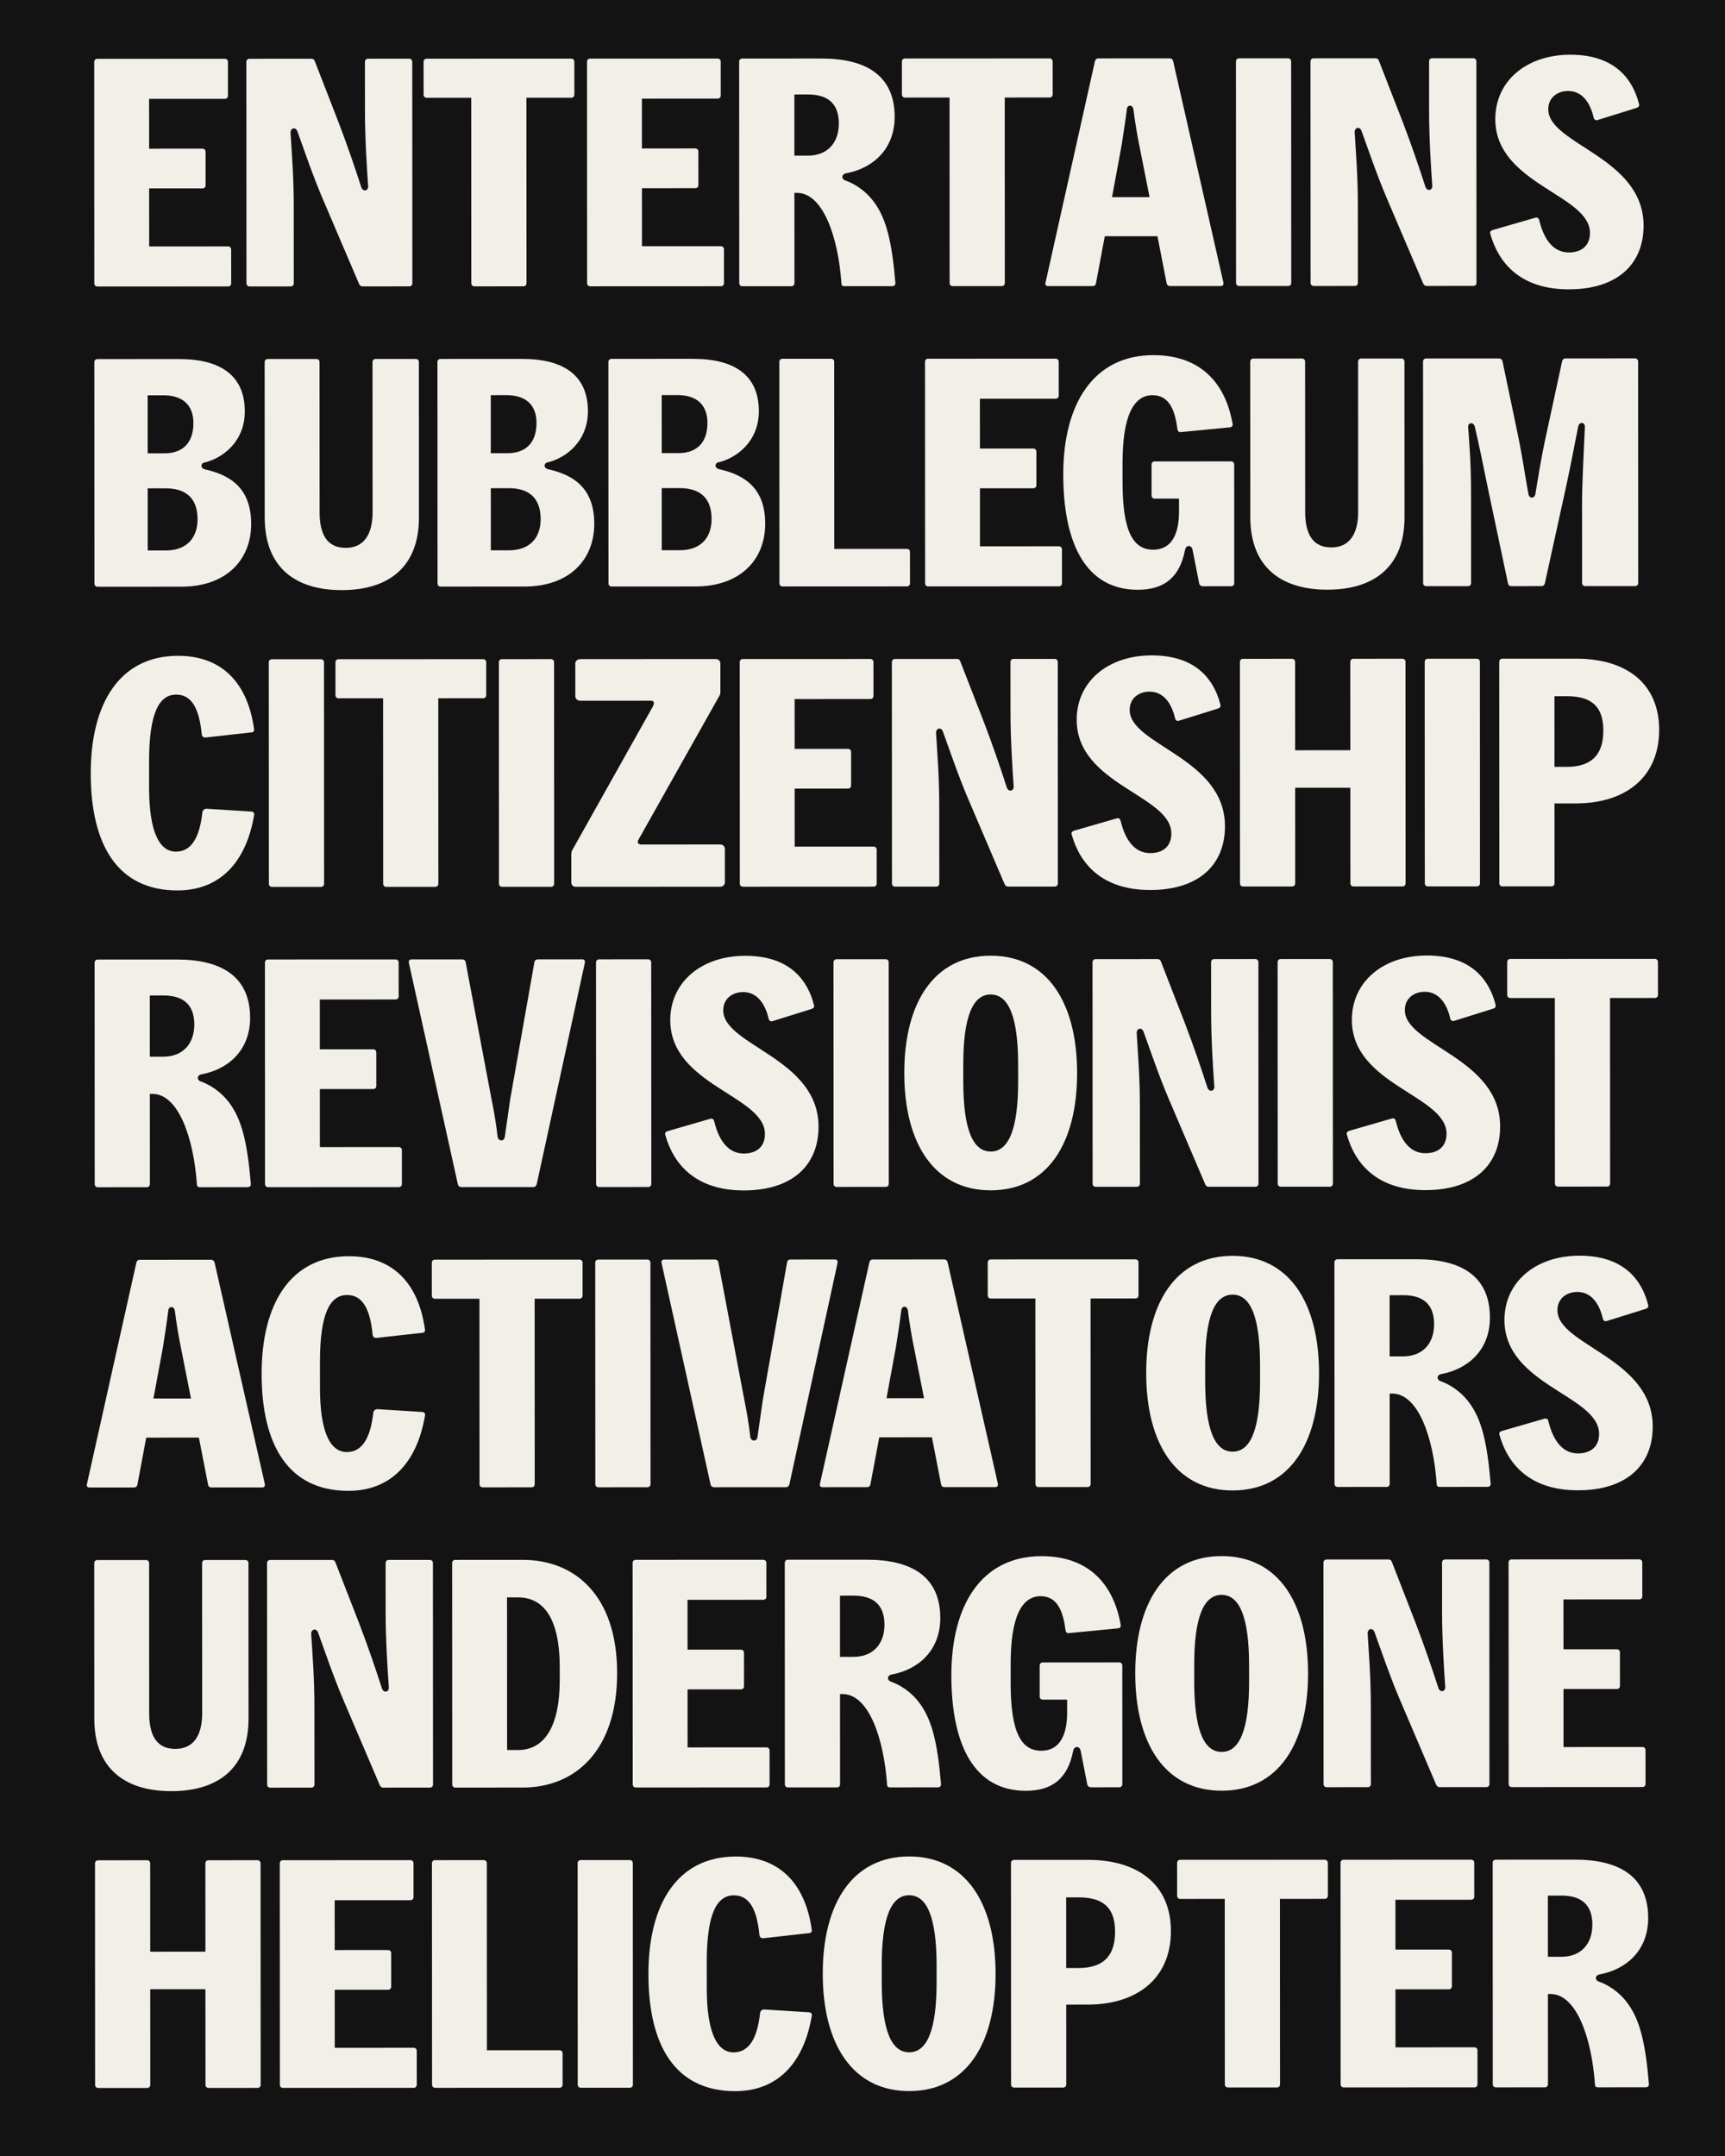 <svg width="1080" height="1350" viewBox="0 0 1080 1350" fill="none" xmlns="http://www.w3.org/2000/svg">
<rect x="0" y="0" width="1080" height="1350" fill="#808080" stroke="none"/>
<g clip-path="url(#clip0_2030_107)">
<rect width="1350" height="1080" transform="translate(1080) rotate(90)" fill="#131313"/>
<path d="M936.583 1307.02C935.398 1307.02 934.608 1306.23 934.607 1305.05L934.547 1166.43C934.546 1165.25 935.336 1164.46 936.52 1164.46L986.083 1164.43C1013.13 1164.42 1031.9 1174.49 1031.91 1200.94C1031.92 1221.68 1017.71 1233.33 1001.52 1236.3C998.554 1236.9 998.358 1239.86 1001.12 1240.84C1005.67 1242.42 1013.17 1246.37 1019.1 1254.46C1026.61 1264.73 1030.17 1278.74 1032.35 1304.81C1032.55 1306.19 1031.56 1306.98 1030.38 1306.98L1000.36 1306.99C999.177 1306.99 998.585 1306.4 998.584 1305.22C996.597 1276.39 987.107 1248.55 970.718 1248.56L969.138 1248.56L969.163 1305.03C969.163 1306.22 968.374 1307.01 967.189 1307.01L936.583 1307.02ZM969.128 1225.26L977.619 1225.26C989.861 1225.25 996.966 1217.15 996.961 1205.11C996.955 1192.47 989.844 1186.94 977.602 1186.95L969.111 1186.95L969.128 1225.26Z" fill="#F2EFE9"/>
<path d="M839.288 1166.47C839.287 1165.29 840.077 1164.5 841.262 1164.5L921.035 1164.46C922.22 1164.46 923.01 1165.25 923.011 1166.44L923.02 1187.56C923.021 1188.75 922.231 1189.54 921.046 1189.54L873.656 1189.56L873.67 1220.76L907.04 1220.74C908.225 1220.74 909.015 1221.53 909.016 1222.72L909.025 1243.65C909.025 1244.83 908.236 1245.62 907.051 1245.62L873.68 1245.64L873.696 1281.97L923.061 1281.95C924.246 1281.95 925.036 1282.74 925.037 1283.92L925.046 1305.05C925.046 1306.24 924.257 1307.03 923.072 1307.03L841.324 1307.06C840.139 1307.06 839.349 1306.27 839.348 1305.09L839.288 1166.47Z" fill="#F2EFE9"/>
<path d="M736.972 1166.52C736.971 1165.33 737.761 1164.54 738.945 1164.54L829.382 1164.5C830.567 1164.5 831.357 1165.29 831.357 1166.48L831.366 1187.01C831.367 1188.2 830.577 1188.99 829.392 1188.99L801.353 1189L801.404 1305.11C801.404 1306.29 800.615 1307.08 799.43 1307.08L768.824 1307.09C767.639 1307.1 766.849 1306.31 766.848 1305.12L766.798 1189.01L738.956 1189.03C737.771 1189.03 736.981 1188.24 736.981 1187.05L736.972 1166.52Z" fill="#F2EFE9"/>
<path d="M667.575 1305.16C667.575 1306.35 666.786 1307.14 665.601 1307.14L634.995 1307.15C633.81 1307.15 633.02 1306.36 633.019 1305.18L632.959 1166.56C632.958 1165.38 633.748 1164.59 634.933 1164.59L681.138 1164.57C712.139 1164.55 733.077 1179.75 733.089 1209.17C733.102 1238.59 712.179 1255.19 680.98 1255.2L667.553 1255.21L667.575 1305.16ZM667.543 1232.3L675.244 1232.3C689.461 1232.29 698.146 1225.97 698.139 1209.58C698.132 1193.39 689.442 1188.06 675.225 1188.07L667.524 1188.07L667.543 1232.3Z" fill="#F2EFE9"/>
<path d="M623.321 1235.87C623.34 1280.11 604.594 1309.34 569.249 1309.35C533.904 1309.37 515.132 1280.15 515.113 1235.92C515.094 1191.69 533.84 1162.46 569.185 1162.44C604.53 1162.43 623.302 1191.64 623.321 1235.87ZM552.04 1241.04C552.053 1271.05 557.983 1285.07 569.238 1285.07C580.494 1285.06 586.411 1271.04 586.398 1241.02L586.394 1230.76C586.381 1200.74 580.451 1186.73 569.196 1186.73C557.94 1186.74 552.023 1200.76 552.036 1230.77L552.04 1241.04Z" fill="#F2EFE9"/>
<path d="M442.504 1245.04C442.516 1272.48 448.841 1285.12 459.306 1285.11C468.784 1285.11 474.112 1276.62 475.882 1260.42C476.079 1259.04 477.263 1258.25 478.448 1258.25L506.685 1260.02C507.87 1260.21 508.463 1261 508.266 1262.19C503.145 1292.4 486.369 1309.39 460.304 1309.4C422.589 1309.42 405.99 1280.6 405.971 1236.17C405.951 1191.94 424.302 1162.51 460.635 1162.49C488.279 1162.48 504.281 1179.65 508.243 1208.48C508.441 1209.66 507.651 1210.45 506.466 1210.45L478.034 1213.63C476.651 1213.82 475.664 1213.03 475.466 1211.65C473.879 1195.07 468.939 1186.77 459.461 1186.78C448.798 1186.78 442.484 1198.24 442.497 1228.65L442.504 1245.04Z" fill="#F2EFE9"/>
<path d="M394.224 1164.69C395.409 1164.69 396.199 1165.48 396.2 1166.67L396.26 1305.28C396.261 1306.47 395.471 1307.26 394.287 1307.26L363.68 1307.27C362.496 1307.27 361.705 1306.48 361.705 1305.3L361.644 1166.68C361.644 1165.5 362.433 1164.71 363.618 1164.71L394.224 1164.69Z" fill="#F2EFE9"/>
<path d="M270.435 1166.72C270.434 1165.54 271.224 1164.75 272.409 1164.75L302.817 1164.73C304.002 1164.73 304.792 1165.52 304.793 1166.71L304.844 1283.8L350.26 1283.78C351.444 1283.78 352.235 1284.57 352.235 1285.75L352.244 1305.3C352.244 1306.49 351.455 1307.28 350.27 1307.28L272.471 1307.31C271.286 1307.31 270.496 1306.52 270.495 1305.34L270.435 1166.72Z" fill="#F2EFE9"/>
<path d="M175.176 1166.76C175.176 1165.58 175.965 1164.79 177.15 1164.79L256.924 1164.75C258.108 1164.75 258.899 1165.54 258.899 1166.73L258.908 1187.85C258.909 1189.04 258.119 1189.83 256.934 1189.83L209.544 1189.85L209.558 1221.05L242.928 1221.03C244.113 1221.03 244.903 1221.82 244.904 1223.01L244.913 1243.94C244.914 1245.12 244.124 1245.91 242.939 1245.91L209.569 1245.93L209.584 1282.26L258.949 1282.24C260.134 1282.24 260.924 1283.03 260.925 1284.21L260.934 1305.34C260.935 1306.53 260.145 1307.32 258.96 1307.32L177.212 1307.35C176.027 1307.35 175.237 1306.56 175.237 1305.38L175.176 1166.76Z" fill="#F2EFE9"/>
<path d="M92.057 1164.82C93.242 1164.82 94.032 1165.61 94.033 1166.8L94.057 1222.09L128.612 1222.07L128.588 1166.78C128.588 1165.6 129.377 1164.81 130.562 1164.81L161.168 1164.79C162.353 1164.79 163.143 1165.58 163.144 1166.77L163.204 1305.38C163.205 1306.57 162.415 1307.36 161.23 1307.36L130.624 1307.37C129.439 1307.37 128.649 1306.58 128.649 1305.4L128.623 1245.57L94.067 1245.58L94.093 1305.41C94.094 1306.6 93.304 1307.39 92.12 1307.39L61.513 1307.4C60.328 1307.4 59.538 1306.61 59.538 1305.43L59.477 1166.81C59.477 1165.63 60.266 1164.84 61.451 1164.84L92.057 1164.82Z" fill="#F2EFE9"/>
<path d="M944.492 978.427C944.492 977.242 945.281 976.452 946.466 976.451L1026.24 976.417C1027.42 976.416 1028.21 977.205 1028.21 978.39L1028.22 999.518C1028.22 1000.7 1027.44 1001.49 1026.25 1001.49L978.86 1001.51L978.874 1032.71L1012.24 1032.7C1013.43 1032.7 1014.22 1033.49 1014.22 1034.67L1014.23 1055.6C1014.23 1056.79 1013.44 1057.58 1012.26 1057.58L978.885 1057.59L978.9 1093.93L1028.27 1093.9C1029.45 1093.9 1030.24 1094.69 1030.24 1095.88L1030.25 1117.01C1030.25 1118.19 1029.46 1118.98 1028.28 1118.98L946.528 1119.02C945.343 1119.02 944.553 1118.23 944.552 1117.04L944.492 978.427Z" fill="#F2EFE9"/>
<path d="M860.608 1022.1C859.422 1018.75 856.065 1019.93 856.264 1022.89C857.06 1036.12 858.251 1049.95 858.259 1068.31L858.28 1117.08C858.28 1118.27 857.491 1119.06 856.306 1119.06L830.636 1119.07C829.452 1119.07 828.661 1118.28 828.661 1117.09L828.6 978.478C828.6 977.293 829.389 976.503 830.574 976.502L869.276 976.485C870.264 976.485 871.054 976.879 871.449 978.064L886.275 1016.17C892.008 1031.17 896.753 1045.19 900.51 1056.84C901.499 1060 905.053 1059.4 904.854 1056.24C904.059 1045.19 902.866 1026.43 902.859 1009.45L902.845 978.445C902.845 977.26 903.634 976.47 904.819 976.47L930.489 976.459C931.674 976.458 932.464 977.247 932.464 978.432L932.525 1117.05C932.525 1118.23 931.736 1119.02 930.551 1119.02L901.327 1119.04C900.34 1119.04 899.747 1118.64 899.154 1117.46L876.225 1063.76C870.098 1049.35 864.76 1033.55 860.608 1022.1Z" fill="#F2EFE9"/>
<path d="M818.963 1047.79C818.982 1092.02 800.236 1121.25 764.891 1121.27C729.545 1121.28 710.774 1092.07 710.755 1047.84C710.735 1003.61 729.481 974.374 764.827 974.358C800.172 974.343 818.943 1003.56 818.963 1047.79ZM747.682 1052.95C747.695 1082.97 753.625 1096.99 764.88 1096.98C776.135 1096.98 782.053 1082.95 782.04 1052.94L782.035 1042.67C782.022 1012.66 776.092 998.641 764.837 998.646C753.582 998.651 747.664 1012.67 747.677 1042.69L747.682 1052.95Z" fill="#F2EFE9"/>
<path d="M642.267 1121.32C610.476 1121.34 595.654 1093.5 595.635 1049.07C595.616 1004.64 614.756 974.423 652.076 974.407C681.103 974.394 697.104 991.369 701.657 1017.43C701.855 1018.62 701.263 1019.41 700.078 1019.6L669.276 1022.58C668.091 1022.78 667.301 1021.99 667.103 1020.8C665.518 1007.77 661.368 999.48 651.495 999.485C639.647 999.49 632.742 1012.53 632.754 1041.95L632.76 1054.19C632.773 1085.39 639.689 1096.25 651.932 1096.24C663.779 1096.23 668.119 1085.96 668.113 1072.34L668.109 1064.24L652.905 1064.25C651.72 1064.25 650.93 1063.46 650.93 1062.28L650.921 1042.93C650.921 1041.74 651.71 1040.95 652.895 1040.95L700.68 1040.93C701.865 1040.93 702.655 1041.72 702.656 1042.9L702.688 1117.15C702.688 1118.33 701.899 1119.12 700.714 1119.12L683.14 1119.13C682.153 1119.13 681.165 1118.74 680.77 1117.55L676.614 1096.43C676.02 1093.07 672.466 1093.07 671.875 1096.43C668.526 1113.41 659.051 1121.31 642.267 1121.32Z" fill="#F2EFE9"/>
<path d="M493.374 1119.21C492.189 1119.21 491.399 1118.43 491.399 1117.24L491.338 978.624C491.338 977.439 492.127 976.649 493.312 976.649L542.874 976.627C569.926 976.615 588.689 986.677 588.701 1013.14C588.71 1033.87 574.498 1045.53 558.308 1048.5C555.346 1049.09 555.15 1052.05 557.915 1053.04C562.457 1054.61 569.962 1058.56 575.889 1066.65C583.397 1076.92 586.958 1090.94 589.141 1117C589.339 1118.38 588.352 1119.17 587.167 1119.17L557.154 1119.19C555.969 1119.19 555.376 1118.6 555.376 1117.41C553.389 1088.58 543.898 1060.74 527.509 1060.75L525.929 1060.75L525.954 1117.23C525.955 1118.41 525.165 1119.2 523.98 1119.2L493.374 1119.21ZM525.919 1037.45L534.41 1037.45C546.653 1037.44 553.758 1029.34 553.752 1017.3C553.747 1004.66 546.636 999.136 534.393 999.141L525.903 999.145L525.919 1037.45Z" fill="#F2EFE9"/>
<path d="M396.079 978.666C396.078 977.481 396.868 976.691 398.053 976.691L477.826 976.656C479.011 976.655 479.801 977.445 479.802 978.63L479.811 999.758C479.812 1000.94 479.022 1001.73 477.837 1001.73L430.447 1001.75L430.461 1032.95L463.831 1032.94C465.016 1032.94 465.806 1033.73 465.807 1034.91L465.816 1055.84C465.816 1057.03 465.027 1057.82 463.842 1057.82L430.471 1057.83L430.487 1094.16L479.852 1094.14C481.037 1094.14 481.827 1094.93 481.828 1096.12L481.837 1117.25C481.837 1118.43 481.048 1119.22 479.863 1119.22L398.115 1119.26C396.93 1119.26 396.14 1118.47 396.139 1117.28L396.079 978.666Z" fill="#F2EFE9"/>
<path d="M285.116 1119.31C283.931 1119.31 283.141 1118.52 283.14 1117.33L283.08 978.715C283.079 977.53 283.869 976.74 285.054 976.739L327.31 976.721C359.891 976.707 386.36 999.008 386.381 1047.58C386.403 1096.55 359.756 1119.27 327.372 1119.29L285.116 1119.31ZM324.4 1095.79C340.197 1095.78 350.459 1082.15 350.446 1051.94L350.442 1044.04C350.429 1013.04 340.155 1000.21 324.358 1000.22L317.447 1000.22L317.489 1095.79L324.4 1095.79Z" fill="#F2EFE9"/>
<path d="M199.196 1022.39C198.01 1019.03 194.653 1020.22 194.852 1023.18C195.648 1036.41 196.838 1050.23 196.846 1068.6L196.868 1117.37C196.868 1118.55 196.079 1119.34 194.894 1119.34L169.224 1119.36C168.039 1119.36 167.249 1118.57 167.249 1117.38L167.188 978.766C167.188 977.581 167.977 976.791 169.162 976.79L207.864 976.773C208.851 976.773 209.641 977.167 210.037 978.352L224.863 1016.46C230.596 1031.46 235.341 1045.48 239.098 1057.13C240.086 1060.28 243.641 1059.69 243.442 1056.53C242.647 1045.47 241.454 1026.72 241.447 1009.73L241.433 978.733C241.433 977.548 242.222 976.758 243.407 976.758L269.077 976.747C270.261 976.746 271.052 977.536 271.052 978.72L271.113 1117.34C271.113 1118.52 270.324 1119.31 269.139 1119.31L239.915 1119.33C238.927 1119.33 238.335 1118.93 237.742 1117.75L214.813 1064.05C208.686 1049.64 203.347 1033.84 199.196 1022.39Z" fill="#F2EFE9"/>
<path d="M109.798 1095.09C120.461 1095.09 126.579 1087.58 126.573 1072.77L126.532 978.783C126.531 977.598 127.321 976.808 128.505 976.808L153.583 976.797C154.767 976.796 155.558 977.586 155.558 978.77L155.601 1076.12C155.614 1106.72 137.059 1121.54 107.243 1121.55C77.821 1121.57 59.056 1106.96 59.043 1076.16L59 978.812C59 977.628 59.789 976.838 60.974 976.837L91.383 976.824C92.568 976.823 93.358 977.613 93.358 978.798L93.399 1072.79C93.406 1087.6 98.74 1095.1 109.798 1095.09Z" fill="#F2EFE9"/>
<path d="M987.97 933.171C957.758 933.184 943.929 916.801 938.787 898.439C938.392 897.255 938.984 896.465 940.168 896.069L966.822 888.357C968.006 887.961 968.994 888.356 969.389 889.738C972.555 902.966 978.876 910.072 987.959 910.068C996.055 910.064 1001.19 905.718 1001.18 897.82C1001.17 873.73 941.933 867.437 941.915 826.563C941.905 802.867 961.248 786.272 988.893 786.26C1013.18 786.25 1027.01 797.894 1031.95 817.243C1032.15 818.427 1031.56 819.218 1030.18 819.613L1006.09 827.127C1004.91 827.522 1003.92 827.128 1003.52 825.746C1001.15 815.282 995.616 808.965 987.52 808.969C981.004 808.972 975.082 812.923 975.086 820.427C975.095 842.542 1034.73 850.217 1034.75 893.263C1034.76 917.551 1018.18 933.158 987.97 933.171Z" fill="#F2EFE9"/>
<path d="M837.497 931.065C836.312 931.065 835.522 930.276 835.521 929.091L835.461 790.475C835.46 789.29 836.25 788.5 837.435 788.499L886.997 788.478C914.049 788.466 932.812 798.528 932.823 824.988C932.832 845.721 918.62 857.377 902.43 860.346C899.468 860.94 899.272 863.902 902.037 864.888C906.579 866.466 914.085 870.412 920.012 878.505C927.52 888.769 931.08 902.787 933.264 928.851C933.462 930.233 932.475 931.024 931.29 931.024L901.276 931.037C900.091 931.038 899.499 930.446 899.498 929.261C897.511 900.433 888.021 872.595 871.632 872.602L870.052 872.603L870.077 929.076C870.077 930.261 869.288 931.051 868.103 931.052L837.497 931.065ZM870.042 849.302L878.533 849.299C890.775 849.293 897.88 841.195 897.875 829.149C897.869 816.512 890.758 810.986 878.516 810.992L870.025 810.995L870.042 849.302Z" fill="#F2EFE9"/>
<path d="M825.823 859.787C825.842 904.018 807.096 933.25 771.751 933.265C736.406 933.281 717.634 904.065 717.615 859.834C717.596 815.603 736.342 786.371 771.687 786.355C807.032 786.34 825.804 815.556 825.823 859.787ZM754.542 864.952C754.555 894.966 760.485 908.983 771.74 908.978C782.996 908.973 788.913 894.951 788.9 864.937L788.896 854.669C788.883 824.655 782.953 810.638 771.698 810.643C760.442 810.648 754.525 824.67 754.538 854.684L754.542 864.952Z" fill="#F2EFE9"/>
<path d="M618.409 790.568C618.409 789.384 619.198 788.593 620.383 788.593L710.819 788.553C712.004 788.553 712.794 789.342 712.795 790.527L712.804 811.063C712.804 812.248 712.015 813.038 710.83 813.038L682.791 813.051L682.841 929.157C682.842 930.342 682.052 931.132 680.868 931.132L650.261 931.146C649.077 931.146 648.286 930.357 648.286 929.172L648.235 813.066L620.393 813.078C619.209 813.078 618.419 812.289 618.418 811.104L618.409 790.568Z" fill="#F2EFE9"/>
<path d="M514.957 931.206C513.575 931.206 512.982 930.219 513.377 929.034L544.317 790.404C544.514 789.417 545.304 788.627 546.489 788.626L591.115 788.607C592.299 788.606 593.089 789.396 593.287 790.383L624.744 928.986C624.942 930.17 624.547 931.158 623.165 931.159L591.374 931.172C590.189 931.173 589.399 930.581 589.201 929.396L583.462 899.977L550.486 899.992L544.97 929.415C544.773 930.6 543.984 931.193 542.799 931.194L514.957 931.206ZM555.017 875.505L578.515 875.494L572.182 843.509C570.995 837.98 569.213 827.318 568.421 820.605C568.024 817.446 564.47 817.447 564.274 820.607C563.487 827.321 561.715 838.379 560.927 843.514L555.017 875.505Z" fill="#F2EFE9"/>
<path d="M469.73 899.632C470.126 902.791 474.075 902.789 474.271 899.63L477.618 876.328L492.785 790.426C492.982 789.242 493.771 788.649 494.956 788.648L522.798 788.636C524.18 788.636 524.575 789.623 524.379 790.808L494.228 929.437C494.031 930.425 493.241 931.215 492.056 931.215L447.036 931.235C445.851 931.236 445.061 930.446 444.863 929.459L414.196 790.856C413.998 789.671 414.393 788.683 415.775 788.683L447.566 788.669C448.751 788.669 449.541 789.261 449.739 790.445L465.968 876.333C467.155 881.861 468.936 891.931 469.73 899.632Z" fill="#F2EFE9"/>
<path d="M405.245 788.687C406.43 788.686 407.22 789.476 407.22 790.661L407.281 929.277C407.281 930.462 406.492 931.252 405.307 931.253L374.701 931.266C373.516 931.267 372.726 930.477 372.725 929.292L372.665 790.676C372.664 789.491 373.454 788.701 374.639 788.7L405.245 788.687Z" fill="#F2EFE9"/>
<path d="M270.348 790.721C270.348 789.536 271.137 788.746 272.322 788.745L362.758 788.706C363.943 788.705 364.733 789.495 364.734 790.68L364.743 811.215C364.743 812.4 363.954 813.19 362.769 813.191L334.73 813.203L334.78 929.309C334.781 930.494 333.991 931.284 332.807 931.285L302.2 931.298C301.016 931.299 300.225 930.509 300.225 929.324L300.174 813.218L272.332 813.23C271.148 813.231 270.357 812.441 270.357 811.257L270.348 790.721Z" fill="#F2EFE9"/>
<path d="M200.337 869.142C200.348 896.589 206.673 909.224 217.138 909.219C226.616 909.215 231.944 900.722 233.714 884.53C233.911 883.147 235.095 882.357 236.28 882.356L264.517 884.121C265.702 884.318 266.295 885.108 266.098 886.293C260.977 916.506 244.201 933.495 218.136 933.506C180.421 933.523 163.822 904.701 163.803 860.273C163.783 816.042 182.134 786.612 218.467 786.596C246.111 786.584 262.113 803.756 266.075 832.584C266.273 833.768 265.483 834.559 264.298 834.559L235.866 837.731C234.483 837.929 233.496 837.139 233.298 835.757C231.711 819.171 226.771 810.88 217.293 810.884C206.63 810.889 200.316 822.344 200.329 852.753L200.337 869.142Z" fill="#F2EFE9"/>
<path d="M56.018 931.405C54.636 931.406 54.043 930.419 54.437 929.234L85.378 790.603C85.575 789.616 86.364 788.826 87.549 788.825L132.175 788.806C133.36 788.805 134.15 789.595 134.348 790.582L165.804 929.185C166.002 930.37 165.608 931.357 164.226 931.358L132.435 931.372C131.25 931.372 130.46 930.78 130.262 929.595L124.523 900.176L91.547 900.191L86.031 929.615C85.834 930.8 85.044 931.392 83.86 931.393L56.018 931.405ZM96.078 875.704L119.576 875.694L113.243 843.708C112.056 838.18 110.274 827.518 109.481 820.804C109.085 817.645 105.531 817.647 105.334 820.806C104.548 827.52 102.775 838.579 101.988 843.713L96.078 875.704Z" fill="#F2EFE9"/>
<path d="M943.635 602.427C943.634 601.242 944.424 600.452 945.608 600.451L1036.04 600.412C1037.23 600.411 1038.02 601.201 1038.02 602.386L1038.03 622.921C1038.03 624.106 1037.24 624.896 1036.06 624.897L1008.02 624.909L1008.07 741.015C1008.07 742.2 1007.28 742.99 1006.09 742.991L975.487 743.004C974.302 743.005 973.512 742.215 973.511 741.03L973.461 624.924L945.619 624.936C944.434 624.937 943.644 624.147 943.644 622.963L943.635 602.427Z" fill="#F2EFE9"/>
<path d="M892.435 745.213C862.224 745.226 848.395 728.843 843.253 710.481C842.857 709.297 843.449 708.507 844.634 708.111L871.288 700.399C872.472 700.003 873.46 700.398 873.855 701.78C877.02 715.008 883.342 722.114 892.425 722.11C900.521 722.106 905.653 717.76 905.65 709.862C905.639 685.772 846.399 679.479 846.381 638.605C846.37 614.909 865.714 598.314 893.359 598.302C917.646 598.292 931.473 609.936 936.418 629.285C936.616 630.469 936.024 631.26 934.642 631.655L910.555 639.169C909.371 639.564 908.383 639.17 907.988 637.788C905.614 627.324 900.082 621.007 891.986 621.011C885.47 621.014 879.548 624.965 879.551 632.469C879.561 654.584 939.197 662.259 939.216 705.305C939.226 729.593 922.647 745.2 892.435 745.213Z" fill="#F2EFE9"/>
<path d="M832.477 600.501C833.662 600.501 834.452 601.29 834.453 602.475L834.513 741.092C834.514 742.277 833.724 743.067 832.539 743.067L801.933 743.081C800.748 743.081 799.958 742.292 799.958 741.107L799.897 602.49C799.897 601.305 800.686 600.515 801.871 600.515L832.477 600.501Z" fill="#F2EFE9"/>
<path d="M716.013 646.165C714.827 642.808 711.471 643.995 711.669 646.956C712.465 660.186 713.656 674.007 713.664 692.371L713.685 741.144C713.686 742.329 712.896 743.119 711.711 743.119L686.042 743.13C684.857 743.131 684.067 742.341 684.066 741.157L684.006 602.54C684.005 601.355 684.795 600.565 685.979 600.565L724.682 600.548C725.669 600.547 726.459 600.942 726.854 602.126L741.68 640.23C747.413 655.234 752.158 669.252 755.915 680.9C756.904 684.059 760.458 683.465 760.259 680.306C759.464 669.248 758.271 650.49 758.264 633.509L758.25 602.508C758.25 601.323 759.039 600.533 760.224 600.532L785.894 600.521C787.079 600.52 787.869 601.31 787.869 602.495L787.93 741.111C787.93 742.296 787.141 743.086 785.956 743.087L756.732 743.1C755.745 743.1 755.152 742.705 754.559 741.521L731.631 687.822C725.503 673.41 720.165 657.616 716.013 646.165Z" fill="#F2EFE9"/>
<path d="M674.368 671.853C674.388 716.084 655.642 745.316 620.296 745.332C584.951 745.347 566.18 716.131 566.16 671.9C566.141 627.669 584.887 598.437 620.232 598.422C655.578 598.406 674.349 627.622 674.368 671.853ZM603.088 677.018C603.101 707.032 609.031 721.049 620.286 721.044C631.541 721.039 637.459 707.017 637.446 677.003L637.441 666.735C637.428 636.721 631.498 622.704 620.243 622.709C608.988 622.714 603.07 636.736 603.083 666.75L603.088 677.018Z" fill="#F2EFE9"/>
<path d="M554.414 600.623C555.599 600.622 556.389 601.411 556.39 602.596L556.45 741.213C556.451 742.398 555.661 743.188 554.476 743.188L523.87 743.202C522.685 743.202 521.895 742.413 521.895 741.228L521.834 602.611C521.834 601.427 522.623 600.636 523.808 600.636L554.414 600.623Z" fill="#F2EFE9"/>
<path d="M465.7 745.398C435.488 745.411 421.659 729.028 416.517 710.667C416.121 709.482 416.714 708.692 417.898 708.297L444.552 700.584C445.736 700.189 446.724 700.583 447.119 701.965C450.284 715.194 456.606 722.299 465.689 722.295C473.785 722.292 478.917 717.946 478.914 710.047C478.903 685.957 419.663 679.664 419.645 638.79C419.635 615.095 438.978 598.5 466.623 598.488C490.91 598.477 504.738 610.121 509.682 629.47C509.88 630.655 509.288 631.445 507.906 631.841L483.82 639.355C482.635 639.75 481.648 639.355 481.252 637.973C478.878 627.509 473.346 621.193 465.25 621.196C458.734 621.199 452.812 625.151 452.816 632.654C452.825 654.77 512.461 662.445 512.48 705.491C512.491 729.779 495.911 745.385 465.7 745.398Z" fill="#F2EFE9"/>
<path d="M405.741 600.687C406.926 600.686 407.716 601.476 407.716 602.661L407.777 741.277C407.777 742.462 406.988 743.252 405.803 743.253L375.197 743.266C374.012 743.267 373.222 742.477 373.221 741.292L373.161 602.676C373.161 601.491 373.95 600.701 375.135 600.7L405.741 600.687Z" fill="#F2EFE9"/>
<path d="M311.526 711.7C311.922 714.859 315.871 714.857 316.067 711.698L319.414 688.396L334.581 602.495C334.778 601.31 335.567 600.717 336.752 600.717L364.594 600.705C365.976 600.704 366.371 601.691 366.174 602.876L336.024 741.506C335.826 742.493 335.037 743.283 333.852 743.284L288.831 743.303C287.647 743.304 286.857 742.514 286.659 741.527L255.992 602.924C255.794 601.739 256.188 600.752 257.571 600.751L289.362 600.737C290.546 600.737 291.337 601.329 291.535 602.514L307.764 688.401C308.951 693.93 310.732 703.999 311.526 711.7Z" fill="#F2EFE9"/>
<path d="M165.867 602.766C165.867 601.581 166.656 600.791 167.841 600.79L247.614 600.755C248.799 600.755 249.589 601.544 249.59 602.729L249.599 623.857C249.6 625.042 248.81 625.832 247.625 625.833L200.235 625.853L200.249 657.052L233.619 657.037C234.804 657.037 235.594 657.826 235.595 659.011L235.604 679.942C235.604 681.127 234.815 681.917 233.63 681.917L200.26 681.932L200.275 718.264L249.64 718.243C250.825 718.242 251.615 719.032 251.616 720.217L251.625 741.345C251.625 742.53 250.836 743.32 249.651 743.32L167.903 743.356C166.718 743.357 165.928 742.567 165.927 741.382L165.867 602.766Z" fill="#F2EFE9"/>
<path d="M61.267 743.403C60.083 743.403 59.292 742.614 59.292 741.429L59.231 602.812C59.231 601.628 60.02 600.838 61.205 600.837L110.767 600.815C137.819 600.804 156.582 610.866 156.594 637.325C156.603 658.059 142.391 669.715 126.201 672.684C123.239 673.278 123.043 676.24 125.808 677.226C130.35 678.803 137.855 682.749 143.782 690.843C151.29 701.107 154.851 715.125 157.034 741.189C157.232 742.571 156.245 743.361 155.061 743.362L125.047 743.375C123.862 743.376 123.269 742.783 123.269 741.599C121.282 712.77 111.791 684.933 95.402 684.94L93.823 684.941L93.847 741.414C93.848 742.599 93.058 743.389 91.874 743.39L61.267 743.403ZM93.812 661.64L102.303 661.637C114.546 661.631 121.651 653.532 121.645 641.487C121.64 628.85 114.529 623.324 102.286 623.33L93.796 623.333L93.812 661.64Z" fill="#F2EFE9"/>
<path d="M973.27 553.031C973.271 554.216 972.481 555.006 971.296 555.007L940.69 555.02C939.505 555.021 938.715 554.231 938.715 553.046L938.654 414.43C938.654 413.245 939.443 412.455 940.628 412.454L986.833 412.434C1017.83 412.421 1038.77 427.616 1038.78 457.037C1038.8 486.459 1017.87 503.054 986.675 503.068L973.248 503.074L973.27 553.031ZM973.238 480.169L980.939 480.165C995.156 480.159 1003.84 473.837 1003.83 457.447C1003.83 441.256 995.137 435.928 980.92 435.934L973.219 435.938L973.238 480.169Z" fill="#F2EFE9"/>
<path d="M924.569 412.46C925.754 412.46 926.544 413.249 926.545 414.434L926.605 553.051C926.606 554.236 925.816 555.026 924.631 555.026L894.025 555.04C892.84 555.04 892.05 554.251 892.05 553.066L891.989 414.449C891.989 413.264 892.778 412.474 893.963 412.474L924.569 412.46Z" fill="#F2EFE9"/>
<path d="M808.87 412.511C810.055 412.511 810.845 413.3 810.845 414.485L810.869 469.774L845.425 469.759L845.401 414.47C845.4 413.285 846.19 412.495 847.375 412.494L877.981 412.481C879.165 412.481 879.956 413.27 879.956 414.455L880.017 553.071C880.017 554.256 879.228 555.046 878.043 555.047L847.437 555.06C846.252 555.061 845.462 554.271 845.461 553.086L845.435 493.256L810.88 493.271L810.906 553.102C810.906 554.286 810.117 555.076 808.932 555.077L778.326 555.09C777.141 555.091 776.351 554.301 776.35 553.117L776.29 414.5C776.289 413.315 777.079 412.525 778.264 412.525L808.87 412.511Z" fill="#F2EFE9"/>
<path d="M720.155 557.288C689.944 557.301 676.114 540.918 670.972 522.556C670.577 521.372 671.169 520.582 672.354 520.186L699.007 512.474C700.192 512.078 701.179 512.473 701.575 513.855C704.74 527.083 711.062 534.189 720.145 534.185C728.241 534.182 733.373 529.835 733.369 521.937C733.359 497.847 674.118 491.554 674.101 450.68C674.09 426.985 693.434 410.39 721.078 410.377C745.366 410.367 759.193 422.011 764.138 441.36C764.336 442.545 763.744 443.335 762.362 443.73L738.275 451.244C737.091 451.64 736.103 451.245 735.708 449.863C733.334 439.399 727.802 433.082 719.706 433.086C713.19 433.089 707.268 437.041 707.271 444.544C707.281 466.66 766.917 474.334 766.936 517.381C766.946 541.668 750.366 557.275 720.155 557.288Z" fill="#F2EFE9"/>
<path d="M590.398 458.219C589.212 454.863 585.855 456.049 586.054 459.011C586.85 472.241 588.041 486.062 588.049 504.426L588.07 553.198C588.07 554.383 587.281 555.173 586.096 555.174L560.426 555.185C559.242 555.186 558.451 554.396 558.451 553.211L558.391 414.595C558.39 413.41 559.18 412.62 560.364 412.619L599.066 412.602C600.054 412.602 600.844 412.997 601.239 414.181L616.065 452.284C621.798 467.289 626.543 481.306 630.3 492.955C631.289 496.114 634.843 495.52 634.644 492.361C633.849 481.303 632.656 462.545 632.649 445.563L632.635 414.562C632.635 413.378 633.424 412.587 634.609 412.587L660.279 412.576C661.464 412.575 662.254 413.365 662.254 414.549L662.315 553.166C662.315 554.351 661.526 555.141 660.341 555.142L631.117 555.154C630.13 555.155 629.537 554.76 628.944 553.576L606.015 499.876C599.888 485.465 594.55 469.67 590.398 458.219Z" fill="#F2EFE9"/>
<path d="M463.132 414.637C463.131 413.452 463.921 412.662 465.105 412.661L544.879 412.626C546.064 412.626 546.854 413.415 546.855 414.6L546.864 435.728C546.864 436.913 546.075 437.703 544.89 437.704L497.5 437.724L497.513 468.923L530.884 468.909C532.069 468.908 532.859 469.698 532.859 470.882L532.869 491.813C532.869 492.998 532.08 493.788 530.895 493.788L497.524 493.803L497.54 530.136L546.905 530.114C548.09 530.114 548.88 530.903 548.88 532.088L548.89 553.216C548.89 554.401 548.101 555.191 546.916 555.191L465.168 555.227C463.983 555.228 463.193 554.438 463.192 553.253L463.132 414.637Z" fill="#F2EFE9"/>
<path d="M360.249 555.273C358.867 555.273 357.681 554.089 357.681 552.509L357.674 536.318C357.673 534.935 357.672 533.356 358.264 532.368L408.775 442.305C409.958 440.132 409.365 438.75 407.588 438.751L363.357 438.77C361.58 438.771 360.197 437.587 360.197 436.007L360.188 415.471C360.187 413.892 361.569 412.706 363.346 412.706L448.056 412.669C449.833 412.668 451.019 413.852 451.019 415.432L451.027 433.598C451.028 434.585 450.633 435.375 450.238 435.968L399.925 525.439C398.346 527.809 399.927 528.796 401.506 528.795L451.069 528.774C452.451 528.773 453.834 529.957 453.834 531.537L453.843 552.467C453.844 554.047 452.462 555.232 451.08 555.233L360.249 555.273Z" fill="#F2EFE9"/>
<path d="M344.917 412.713C346.102 412.713 346.892 413.502 346.893 414.687L346.953 553.304C346.954 554.488 346.164 555.279 344.979 555.279L314.373 555.292C313.188 555.293 312.398 554.503 312.398 553.319L312.337 414.702C312.337 413.517 313.126 412.727 314.311 412.727L344.917 412.713Z" fill="#F2EFE9"/>
<path d="M210.021 414.747C210.02 413.562 210.81 412.772 211.995 412.772L302.431 412.732C303.616 412.732 304.406 413.521 304.407 414.706L304.416 435.242C304.416 436.426 303.627 437.217 302.442 437.217L274.403 437.229L274.453 553.336C274.454 554.52 273.664 555.311 272.479 555.311L241.873 555.324C240.688 555.325 239.898 554.535 239.898 553.351L239.847 437.244L212.005 437.257C210.821 437.257 210.03 436.468 210.03 435.283L210.021 414.747Z" fill="#F2EFE9"/>
<path d="M200.872 412.776C202.057 412.775 202.847 413.565 202.847 414.75L202.908 553.366C202.908 554.551 202.119 555.341 200.934 555.342L170.328 555.355C169.143 555.356 168.353 554.566 168.352 553.381L168.292 414.765C168.291 413.58 169.081 412.79 170.266 412.789L200.872 412.776Z" fill="#F2EFE9"/>
<path d="M93.344 493.189C93.356 520.636 99.68 533.271 110.146 533.266C119.624 533.262 124.952 524.769 126.722 508.576C126.919 507.194 128.103 506.404 129.288 506.403L157.525 508.168C158.71 508.365 159.303 509.155 159.106 510.339C153.985 540.553 137.208 557.542 111.144 557.553C73.429 557.57 56.83 528.748 56.81 484.319C56.791 440.088 75.142 410.659 111.475 410.643C139.119 410.631 155.121 427.803 159.082 456.63C159.28 457.815 158.491 458.605 157.306 458.606L128.873 461.778C127.491 461.976 126.504 461.186 126.306 459.804C124.719 443.218 119.779 434.927 110.3 434.931C99.638 434.936 93.324 446.391 93.337 476.8L93.344 493.189Z" fill="#F2EFE9"/>
<path d="M946.293 367.017C945.108 367.018 944.318 366.426 944.12 365.241L931.655 306.206C928.686 291.595 926.114 278.959 923.344 267.113C922.553 264.151 918.999 264.35 919.198 267.509C919.992 278.369 920.985 290.611 920.993 308.185L921.018 365.054C921.018 366.238 920.229 367.029 919.044 367.029L892.979 367.041C891.794 367.041 891.004 366.252 891.004 365.067L890.943 226.45C890.943 225.265 891.732 224.475 892.917 224.475L938.53 224.455C939.715 224.454 940.505 225.244 940.703 226.231L950.399 272.63C953.565 288.03 955.348 301.259 956.931 309.354C957.525 312.316 960.684 312.315 961.275 309.353C962.654 301.256 964.623 288.025 967.776 273.61L978.023 226.215C978.22 225.227 979.009 224.437 980.194 224.437L1023.64 224.418C1024.82 224.417 1025.61 225.207 1025.61 226.391L1025.67 365.008C1025.67 366.193 1024.88 366.983 1023.7 366.984L992.499 366.997C991.314 366.998 990.524 366.208 990.523 365.023L990.501 313.881C990.496 303.614 991.867 275.771 992.258 267.478C992.454 264.121 988.702 263.925 988.111 267.085C985.944 277.551 983.777 289.794 980.23 305.987L967.223 365.231C967.026 366.218 966.237 367.009 965.052 367.009L946.293 367.017Z" fill="#F2EFE9"/>
<path d="M833.553 342.779C844.215 342.774 850.333 335.268 850.327 320.458L850.286 226.468C850.285 225.283 851.075 224.493 852.26 224.492L877.337 224.481C878.522 224.481 879.312 225.27 879.312 226.455L879.355 323.803C879.368 354.409 860.814 369.226 830.997 369.239C801.576 369.252 782.811 354.648 782.797 323.845L782.755 226.497C782.754 225.312 783.544 224.522 784.729 224.522L815.137 224.508C816.322 224.508 817.112 225.297 817.113 226.482L817.154 320.473C817.16 335.282 822.495 342.783 833.553 342.779Z" fill="#F2EFE9"/>
<path d="M712.323 369.291C680.532 369.305 665.71 341.469 665.691 297.041C665.671 252.613 684.812 222.393 722.132 222.377C751.158 222.364 767.16 239.339 771.713 265.401C771.911 266.586 771.319 267.376 770.134 267.574L739.332 270.549C738.147 270.747 737.357 269.958 737.159 268.773C735.573 255.742 731.423 247.45 721.55 247.454C709.703 247.46 702.797 260.495 702.81 289.916L702.815 302.159C702.829 333.357 709.745 344.215 721.987 344.209C733.835 344.204 738.175 333.934 738.169 320.31L738.165 312.214L722.961 312.221C721.776 312.221 720.986 311.432 720.985 310.247L720.977 290.896C720.976 289.711 721.766 288.921 722.951 288.92L770.736 288.899C771.92 288.899 772.711 289.688 772.711 290.873L772.744 365.118C772.744 366.303 771.955 367.093 770.77 367.093L753.196 367.101C752.209 367.102 751.221 366.707 750.826 365.522L746.67 344.396C746.076 341.04 742.522 341.041 741.931 344.398C738.581 361.381 729.107 369.284 712.323 369.291Z" fill="#F2EFE9"/>
<path d="M579.135 226.586C579.134 225.401 579.924 224.611 581.108 224.61L660.882 224.576C662.067 224.575 662.857 225.365 662.857 226.549L662.867 247.678C662.867 248.862 662.078 249.653 660.893 249.653L613.503 249.674L613.516 280.872L646.887 280.858C648.072 280.857 648.862 281.647 648.862 282.832L648.871 303.762C648.872 304.947 648.083 305.737 646.898 305.738L613.527 305.752L613.543 342.085L662.908 342.063C664.093 342.063 664.883 342.852 664.883 344.037L664.893 365.165C664.893 366.35 664.104 367.14 662.919 367.141L581.17 367.176C579.986 367.177 579.196 366.387 579.195 365.203L579.135 226.586Z" fill="#F2EFE9"/>
<path d="M487.925 226.626C487.925 225.441 488.714 224.651 489.899 224.651L520.308 224.637C521.492 224.637 522.283 225.426 522.283 226.611L522.334 343.705L567.75 343.685C568.935 343.684 569.725 344.474 569.725 345.658L569.734 365.207C569.734 366.392 568.945 367.182 567.76 367.182L489.961 367.216C488.776 367.217 487.986 366.427 487.986 365.243L487.925 226.626Z" fill="#F2EFE9"/>
<path d="M382.939 367.262C381.754 367.263 380.964 366.473 380.964 365.288L380.903 226.672C380.903 225.487 381.692 224.697 382.877 224.696L433.822 224.674C460.084 224.663 475.095 235.122 475.105 257.434C475.113 276.193 461.493 286.664 450.041 289.434C447.277 289.83 447.279 293.187 450.241 293.778C468.014 297.719 479.076 307.193 479.085 327.926C479.095 350.436 463.503 367.227 435.266 367.239L382.939 367.262ZM425.58 344.536C439.008 344.53 445.52 336.431 445.515 324.979C445.51 312.539 438.991 305.63 425.563 305.636L414.308 305.641L414.325 344.541L425.58 344.536ZM424.764 283.719C436.019 283.714 442.928 277.392 442.922 264.755C442.917 253.302 436.003 247.381 424.156 247.386L414.283 247.391L414.299 283.723L424.764 283.719Z" fill="#F2EFE9"/>
<path d="M275.918 367.309C274.733 367.31 273.943 366.52 273.942 365.335L273.882 226.719C273.881 225.534 274.671 224.744 275.855 224.743L326.8 224.721C353.062 224.71 368.074 235.168 368.083 257.481C368.092 276.24 354.471 286.711 343.02 289.481C340.256 289.877 340.257 293.234 343.219 293.825C360.992 297.766 372.054 307.239 372.063 327.973C372.073 350.483 356.481 367.274 328.244 367.286L275.918 367.309ZM318.559 344.583C331.986 344.577 338.499 336.478 338.494 325.025C338.488 312.586 331.969 305.677 318.542 305.683L307.287 305.688L307.304 344.588L318.559 344.583ZM317.743 283.765C328.998 283.761 335.906 277.439 335.901 264.801C335.896 253.349 328.982 247.428 317.134 247.433L307.261 247.437L307.277 283.77L317.743 283.765Z" fill="#F2EFE9"/>
<path d="M216.492 343.048C227.155 343.044 233.273 335.537 233.266 320.728L233.225 226.737C233.225 225.552 234.014 224.762 235.199 224.762L260.277 224.751C261.461 224.75 262.251 225.54 262.252 226.725L262.294 324.072C262.308 354.678 243.753 369.496 213.937 369.509C184.515 369.522 165.75 354.918 165.737 324.114L165.694 226.767C165.694 225.582 166.483 224.792 167.668 224.791L198.077 224.778C199.261 224.777 200.052 225.567 200.052 226.752L200.093 320.742C200.1 335.552 205.434 343.053 216.492 343.048Z" fill="#F2EFE9"/>
<path d="M61.103 367.403C59.918 367.403 59.128 366.614 59.128 365.429L59.067 226.812C59.067 225.628 59.856 224.838 61.041 224.837L111.986 224.815C138.248 224.803 153.259 235.262 153.269 257.575C153.277 276.334 139.657 286.805 128.205 289.575C125.441 289.971 125.443 293.327 128.405 293.919C146.178 297.86 157.24 307.333 157.249 328.066C157.259 350.577 141.667 367.368 113.43 367.38L61.103 367.403ZM103.745 344.676C117.172 344.671 123.684 336.572 123.679 325.119C123.674 312.679 117.155 305.771 103.728 305.777L92.472 305.782L92.489 344.681L103.745 344.676ZM102.928 283.859C114.183 283.854 121.092 277.533 121.086 264.895C121.081 253.443 114.168 247.522 102.32 247.527L92.447 247.531L92.463 283.864L102.928 283.859Z" fill="#F2EFE9"/>
<path d="M982.242 181.174C952.031 181.187 938.201 164.804 933.059 146.442C932.664 145.258 933.256 144.467 934.441 144.072L961.094 136.359C962.279 135.964 963.266 136.359 963.662 137.741C966.827 150.969 973.149 158.075 982.232 158.071C990.328 158.067 995.46 153.721 995.456 145.823C995.446 121.732 936.205 115.44 936.187 74.566C936.177 50.87 955.521 34.275 983.165 34.263C1007.45 34.253 1021.28 45.897 1026.22 65.246C1026.42 66.43 1025.83 67.22 1024.45 67.616L1000.36 75.13C999.177 75.525 998.19 75.131 997.794 73.749C995.42 63.285 989.889 56.968 981.793 56.972C975.277 56.974 969.355 60.926 969.358 68.43C969.368 90.545 1029 98.22 1029.02 141.266C1029.03 165.554 1012.45 181.16 982.242 181.174Z" fill="#F2EFE9"/>
<path d="M852.485 82.105C851.299 78.749 847.942 79.935 848.141 82.897C848.937 96.126 850.127 109.948 850.135 128.312L850.157 177.084C850.157 178.269 849.368 179.059 848.183 179.06L822.513 179.071C821.329 179.071 820.538 178.282 820.538 177.097L820.477 38.48C820.477 37.296 821.266 36.505 822.451 36.505L861.153 36.488C862.14 36.488 862.931 36.882 863.326 38.067L878.152 76.17C883.885 91.174 888.63 105.192 892.387 116.841C893.376 120 896.93 119.406 896.731 116.246C895.936 105.189 894.743 86.431 894.736 69.449L894.722 38.448C894.722 37.263 895.511 36.473 896.696 36.473L922.366 36.461C923.55 36.461 924.341 37.25 924.341 38.435L924.402 177.052C924.402 178.237 923.613 179.027 922.428 179.027L893.204 179.04C892.217 179.04 891.624 178.646 891.031 177.461L868.102 123.762C861.975 109.35 856.636 93.556 852.485 82.105Z" fill="#F2EFE9"/>
<path d="M806.392 36.512C807.577 36.512 808.367 37.301 808.368 38.486L808.428 177.103C808.429 178.287 807.639 179.077 806.454 179.078L775.848 179.091C774.663 179.092 773.873 178.302 773.873 177.118L773.812 38.501C773.812 37.316 774.601 36.526 775.786 36.526L806.392 36.512Z" fill="#F2EFE9"/>
<path d="M656.167 179.143C654.785 179.144 654.192 178.157 654.587 176.972L685.527 38.342C685.724 37.354 686.514 36.564 687.699 36.564L732.324 36.544C733.509 36.544 734.299 37.333 734.497 38.32L765.954 176.923C766.152 178.108 765.757 179.095 764.375 179.096L732.584 179.11C731.399 179.11 730.609 178.518 730.411 177.334L724.672 147.915L691.696 147.929L686.18 177.353C685.983 178.538 685.194 179.131 684.009 179.131L656.167 179.143ZM696.227 123.442L719.725 123.432L713.392 91.446C712.205 85.918 710.423 75.256 709.631 68.543C709.234 65.383 705.68 65.385 705.484 68.544C704.697 75.258 702.925 86.317 702.137 91.451L696.227 123.442Z" fill="#F2EFE9"/>
<path d="M564.667 38.592C564.666 37.407 565.456 36.617 566.641 36.616L657.077 36.577C658.262 36.576 659.052 37.366 659.053 38.551L659.061 59.086C659.062 60.271 658.273 61.061 657.088 61.062L629.049 61.074L629.099 177.18C629.1 178.365 628.31 179.155 627.125 179.156L596.519 179.169C595.334 179.17 594.544 178.38 594.544 177.195L594.493 61.089L566.651 61.101C565.467 61.102 564.676 60.312 564.676 59.128L564.667 38.592Z" fill="#F2EFE9"/>
<path d="M464.811 179.227C463.626 179.228 462.836 178.438 462.835 177.253L462.775 38.637C462.774 37.452 463.564 36.662 464.749 36.661L514.311 36.64C541.363 36.628 560.126 46.69 560.137 73.15C560.146 93.883 545.934 105.539 529.744 108.508C526.782 109.102 526.586 112.064 529.351 113.05C533.893 114.628 541.399 118.574 547.326 126.667C554.834 136.931 558.394 150.95 560.578 177.013C560.776 178.395 559.789 179.186 558.604 179.186L528.59 179.199C527.405 179.2 526.813 178.608 526.812 177.423C524.825 148.595 515.335 120.757 498.946 120.764L497.366 120.765L497.391 177.238C497.391 178.423 496.602 179.213 495.417 179.214L464.811 179.227ZM497.356 97.465L505.847 97.461C518.089 97.456 525.194 89.357 525.189 77.312C525.183 64.674 518.072 59.148 505.83 59.154L497.339 59.157L497.356 97.465Z" fill="#F2EFE9"/>
<path d="M367.516 38.678C367.515 37.493 368.305 36.703 369.49 36.702L449.263 36.667C450.448 36.667 451.238 37.456 451.239 38.641L451.248 59.769C451.249 60.954 450.459 61.744 449.274 61.745L401.884 61.766L401.898 92.964L435.268 92.95C436.453 92.949 437.243 93.739 437.244 94.923L437.253 115.854C437.253 117.039 436.464 117.829 435.279 117.829L401.908 117.844L401.924 154.177L451.289 154.155C452.474 154.155 453.264 154.944 453.265 156.129L453.274 177.257C453.274 178.442 452.485 179.232 451.3 179.232L369.552 179.268C368.367 179.269 367.577 178.479 367.576 177.294L367.516 38.678Z" fill="#F2EFE9"/>
<path d="M265.2 38.723C265.199 37.538 265.989 36.748 267.173 36.747L357.61 36.708C358.795 36.707 359.585 37.497 359.585 38.681L359.594 59.217C359.595 60.402 358.805 61.192 357.62 61.193L329.581 61.205L329.632 177.311C329.632 178.496 328.843 179.286 327.658 179.287L297.052 179.3C295.867 179.301 295.077 178.511 295.076 177.326L295.026 61.22L267.184 61.232C265.999 61.233 265.209 60.443 265.209 59.258L265.2 38.723Z" fill="#F2EFE9"/>
<path d="M186.252 82.396C185.066 79.04 181.709 80.226 181.908 83.188C182.704 96.417 183.895 110.239 183.903 128.603L183.924 177.375C183.924 178.56 183.135 179.35 181.95 179.351L156.28 179.362C155.096 179.362 154.305 178.573 154.305 177.388L154.245 38.772C154.244 37.587 155.033 36.797 156.218 36.796L194.92 36.779C195.908 36.779 196.698 37.173 197.093 38.358L211.919 76.461C217.652 91.466 222.397 105.483 226.154 117.132C227.143 120.291 230.697 119.697 230.498 116.537C229.703 105.48 228.51 86.722 228.503 69.74L228.489 38.739C228.489 37.554 229.278 36.764 230.463 36.764L256.133 36.752C257.318 36.752 258.108 37.541 258.108 38.726L258.169 177.343C258.169 178.528 257.38 179.318 256.195 179.318L226.971 179.331C225.984 179.331 225.391 178.937 224.798 177.752L201.869 124.053C195.742 109.641 190.404 93.847 186.252 82.396Z" fill="#F2EFE9"/>
<path d="M58.986 38.812C58.985 37.628 59.775 36.837 60.959 36.837L140.733 36.802C141.918 36.802 142.708 37.591 142.709 38.776L142.718 59.904C142.718 61.089 141.929 61.879 140.744 61.88L93.354 61.9L93.367 93.099L126.738 93.084C127.923 93.084 128.713 93.873 128.713 95.058L128.723 115.989C128.723 117.174 127.934 117.964 126.749 117.964L93.378 117.979L93.394 154.311L142.759 154.29C143.944 154.289 144.734 155.079 144.734 156.264L144.744 177.392C144.744 178.577 143.955 179.367 142.77 179.367L61.022 179.403C59.837 179.403 59.047 178.614 59.046 177.429L58.986 38.812Z" fill="#F2EFE9"/>
</g>
<defs>
<clipPath id="clip0_2030_107">
<rect width="1350" height="1080" fill="white" transform="translate(1080) rotate(90)"/>
</clipPath>
</defs>
</svg>
